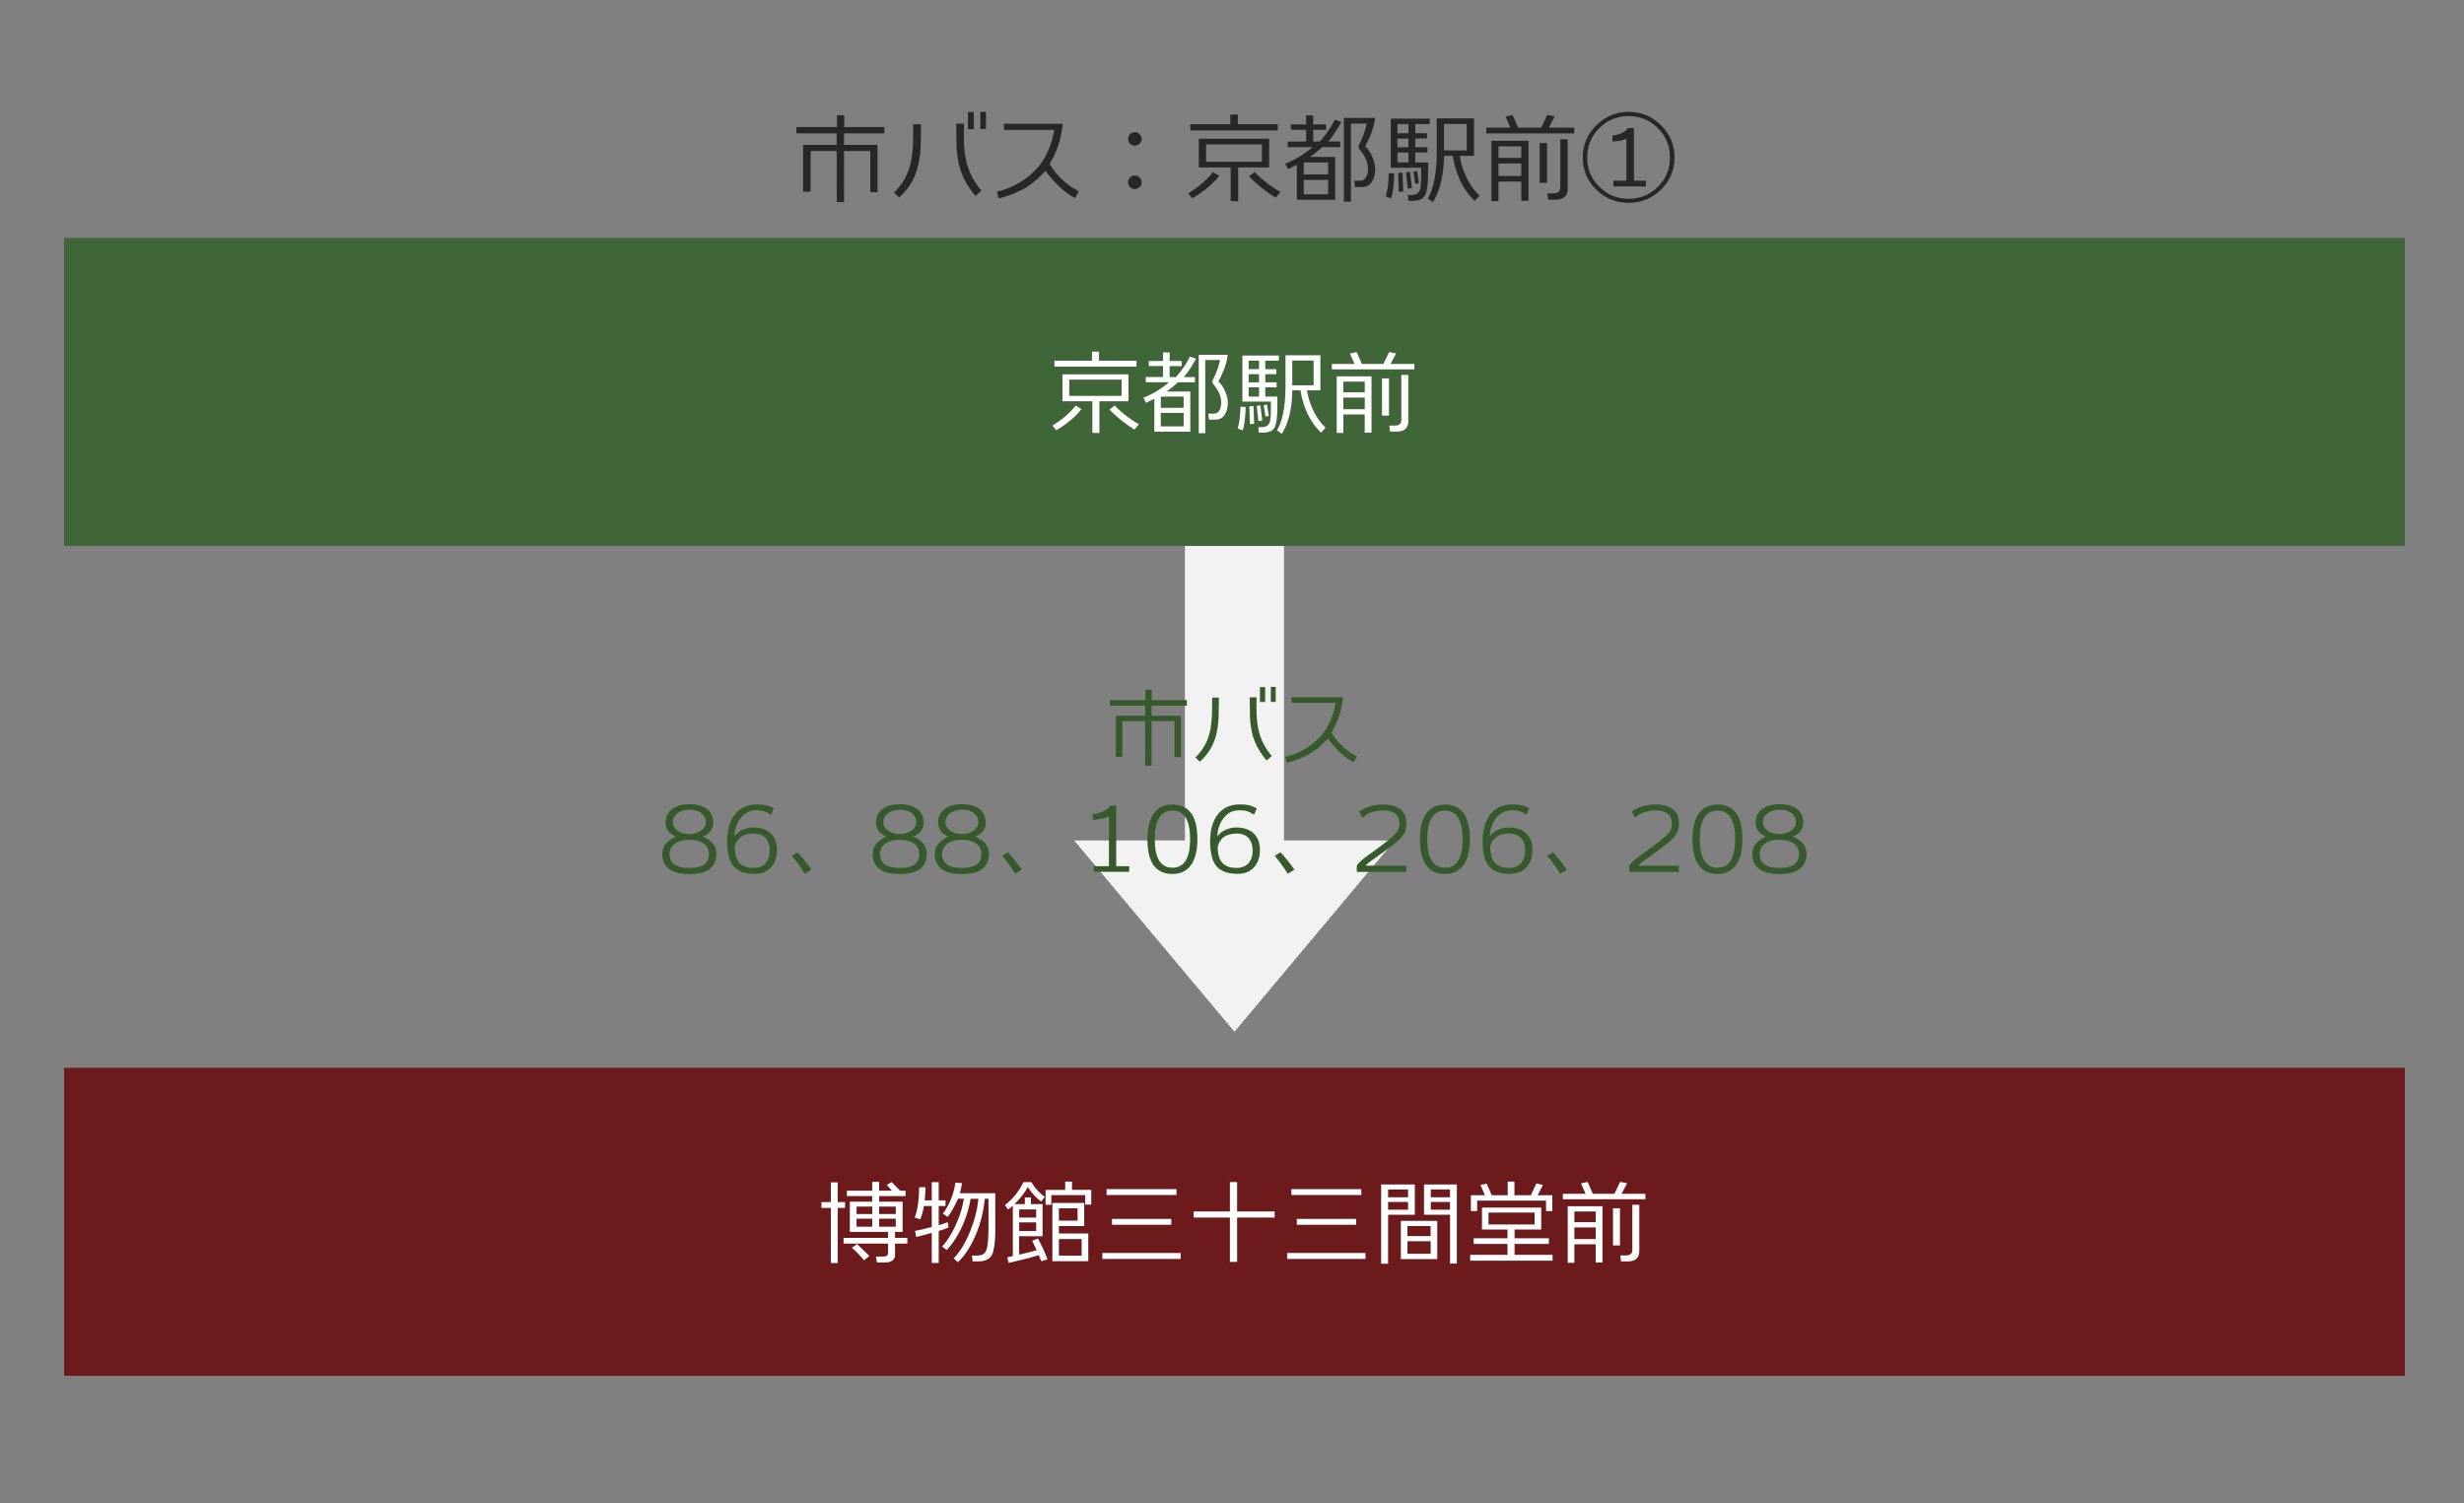 <?xml version="1.0" encoding="utf-8"?>
<!-- Generator: Adobe Illustrator 23.1.0, SVG Export Plug-In . SVG Version: 6.00 Build 0)  -->
<svg version="1.1" id="レイヤー_1" xmlns="http://www.w3.org/2000/svg" xmlns:xlink="http://www.w3.org/1999/xlink" x="0px"
	 y="0px" viewBox="0 0 400 244" style="enable-background:new 0 0 400 244;" xml:space="preserve">
<rect x="0" y="0" width="400" height="244" fill="#808080" stroke="none"/>
<style type="text/css">
	.st0{fill:#6C1A1C;}
	.st1{fill:#FFFFFF;}
	.st2{fill:#EFEFEF;}
	.st3{fill:#F2F2F2;}
	.st4{fill:#375A2D;}
	.st5{fill:#406538;}
	.st6{fill:#262727;}
</style>
<rect x="10.4" y="173.35" class="st0" width="380" height="50"/>
<g>
	<path class="st1" d="M134.88,205.05v-8.95h-1.53v-0.95h1.53v-3.2h1.11v3.2h1.19v0.95h-1.19v8.95H134.88z M143.77,204.95h-1.42
		l-0.14-0.96h1.23c0.49,0,0.73-0.21,0.73-0.63v-1.47h-7.23v-0.93h7.23v-0.97h-6.21v-4.91h3.63v-0.9h-4.11v-0.88h4.11v-1.44h1.13
		v1.44h2.07c-0.23-0.25-0.51-0.56-0.84-0.93l0.79-0.48c0.32,0.31,0.78,0.78,1.38,1.41h0.89v0.88h-4.29v0.9h3.81v4.91h-1.23v0.97h2
		v0.93h-2v1.83c0,0.41-0.16,0.73-0.48,0.95C144.54,204.85,144.19,204.95,143.77,204.95z M140.25,204.6
		c-0.57-0.74-1.23-1.42-1.97-2.03l0.84-0.6c0.51,0.46,1.19,1.1,2.02,1.93L140.25,204.6z M139.05,197.09h2.55v-1.21h-2.55V197.09z
		 M141.6,197.85h-2.55v1.3h2.55V197.85z M142.72,197.09h2.7v-1.21h-2.7V197.09z M145.42,197.85h-2.7v1.3h2.7V197.85z"/>
	<path class="st1" d="M148.74,200.81l-0.19-0.99c0.69-0.12,1.59-0.33,2.71-0.62v-3.41h-1.27c-0.14,0.85-0.34,1.57-0.6,2.16
		l-0.9-0.29c0.47-1.21,0.71-2.85,0.72-4.92h1.03c-0.01,0.74-0.05,1.45-0.13,2.13h1.15v-2.96h1.13v2.96h1.1v0.92h-1.1v3.11
		c0.56-0.16,1.04-0.33,1.46-0.5l0.12,0.87c-0.35,0.17-0.88,0.36-1.58,0.57v5.19h-1.13v-4.89
		C150.38,200.4,149.54,200.62,148.74,200.81z M155.52,194.61c-0.57,1.28-1.13,2.26-1.68,2.94l-0.77-0.51
		c0.62-0.86,1.1-1.78,1.46-2.76c0.27-0.76,0.46-1.52,0.56-2.28l1.08,0.06c-0.07,0.53-0.19,1.08-0.35,1.65h5.75v6.18
		c0.01,1.18-0.1,2.27-0.33,3.27c-0.25,1.08-1.07,1.62-2.46,1.62h-0.88l-0.12-0.95h0.81c0.51,0,0.89-0.1,1.13-0.29
		c0.25-0.2,0.42-0.53,0.52-1.01c0.15-0.7,0.23-1.88,0.23-3.53v-4.39h-0.6c-0.22,2.08-0.68,3.96-1.38,5.64
		c-0.85,2.06-1.85,3.61-2.99,4.65l-0.69-0.6c1.02-1.05,1.91-2.51,2.67-4.38c0.73-1.8,1.18-3.57,1.35-5.31h-1.27
		c-0.19,1.25-0.55,2.51-1.06,3.78c-0.76,1.84-1.7,3.35-2.81,4.54l-0.75-0.56c0.93-1.02,1.75-2.39,2.48-4.11
		c0.5-1.2,0.85-2.42,1.06-3.66H155.52z"/>
	<path class="st1" d="M170.05,204.44l-1.02,0.31c-0.11-0.29-0.25-0.62-0.4-0.99c-0.98,0.32-2.61,0.74-4.89,1.27l-0.22-0.92
		c0.25-0.05,0.55-0.11,0.9-0.2v-8.17c-0.26,0.23-0.52,0.44-0.77,0.62l-0.51-0.72c1.27-0.98,2.27-2.23,3.01-3.74h1.27
		c0.58,0.98,1.31,1.78,2.19,2.4l-0.59,0.76c-0.75-0.53-1.48-1.31-2.17-2.34c-0.55,0.98-1.27,1.9-2.17,2.76h1.69v-1.09h0.99v1.09
		h1.89v5.21h-3.81v2.99c1.27-0.29,2.22-0.53,2.85-0.71c-0.27-0.6-0.52-1.12-0.73-1.54l0.94-0.38
		C169.16,202.3,169.67,203.43,170.05,204.44z M168.21,197.66v-1.32h-2.76v1.32H168.21z M168.21,199.85v-1.41h-2.76v1.41H168.21z
		 M177.15,195.56h-0.98v-1.54h-5.5v1.57h-0.93v-2.42h3.18v-1.35l1.11,0.01v1.33h3.12V195.56z M176.67,204.75h-5.83v-9.46h5.17v3.75
		h-4.11v1.21h4.77V204.75z M174.93,198.17v-2.01h-3.03v2.01H174.93z M175.59,203.85v-2.7h-3.69v2.7H175.59z"/>
	<path class="st1" d="M178.95,204.38v-0.97h12.72v0.97H178.95z M179.64,194v-0.95h11.35V194H179.64z M180.52,198.83v-0.95h9.63v0.95
		H180.52z"/>
	<path class="st1" d="M199.66,204.86v-7.2h-5.88v-0.99h5.88v-4.77h1.17v4.77h6.09v0.99h-6.09v7.2H199.66z"/>
	<path class="st1" d="M208.95,204.38v-0.97h12.72v0.97H208.95z M209.64,194v-0.95h11.35V194H209.64z M210.52,198.83v-0.95h9.63v0.95
		H210.52z"/>
	<path class="st1" d="M229.69,197.21h-4.35v7.94h-1.13v-12.86h5.47V197.21z M228.58,194.37v-1.27h-3.24v1.27H228.58z M228.58,196.38
		v-1.26h-3.24v1.26H228.58z M233.32,204.41l-5.91-0.01v-6.2h5.91V204.41z M232.24,200.67v-1.63h-3.76v1.63H232.24z M232.26,201.5
		h-3.77l-0.01,2.04h3.76L232.26,201.5z M236.49,205.13h-1.09v-7.92h-4.23v-4.92h5.33V205.13z M235.39,194.37v-1.27h-3.12v1.27
		H235.39z M235.39,196.38v-1.26h-3.12v1.26H235.39z"/>
	<path class="st1" d="M238.66,204.66v-0.95h6.06v-1.77h-5.49v-0.92h5.49v-1.42h-4.14v-3.56h9.62v3.56h-4.33v1.42h5.57v0.92h-5.57
		v1.77h6.17v0.95H238.66z M241.06,194.04l-0.72-1.68l1-0.21l0.83,1.89h2.59v-2.22h1.09v2.22h2.66l0.9-1.92l1.07,0.25l-0.87,1.67H252
		v2.57h-1.02v-1.7H239.8v1.7h-1.02v-2.57H241.06z M249.12,196.85h-7.48v1.93h7.48V196.85z"/>
	<path class="st1" d="M257.4,193.8c-0.18-0.44-0.43-1-0.75-1.68l1.08-0.25c0.2,0.46,0.48,1.11,0.85,1.93h3.5
		c0.47-0.95,0.78-1.59,0.92-1.93l1.14,0.22c-0.19,0.37-0.49,0.94-0.9,1.71h3.87v0.89h-13.4v-0.89H257.4z M259.05,202.01h-3.47v2.99
		h-1.08v-9.18h5.65v9.12l-1.11,0.03V202.01z M259.05,198.41v-1.74h-3.47v1.74H259.05z M255.58,201.15h3.47v-1.89h-3.47V201.15z
		 M261.85,202.19v-6.04h1.13v6.04H261.85z M264.24,204.78h-1.09l-0.11-0.97h0.89c0.71,0,1.06-0.3,1.06-0.9v-7.33h1.13v7.53
		C266.11,204.22,265.49,204.78,264.24,204.78z"/>
</g>
<polygon class="st2" points="208.4,136.46 208.4,86.54 192.4,86.54 192.4,136.46 174.42,136.46 200.4,167.46 226.38,136.46 "/>
<polygon class="st3" points="208.4,136.46 208.4,86.54 192.4,86.54 192.4,136.46 174.42,136.46 200.4,167.46 226.38,136.46 "/>
<g>
	<path class="st4" d="M185.91,124.32l-0.01-7.25h-3.7v5.78h-1.06v-6.65h4.76v-1.64h-5.71v-0.9h5.75v-1.68h1.04v1.68h5.7v0.9h-5.73
		v1.64h4.76v6.73l-1.04-0.04v-5.82h-3.72v7.25H185.91z"/>
	<path class="st4" d="M197.82,116.58c-0.06,1.12-0.22,2.16-0.5,3.12c-0.46,1.54-1.31,2.86-2.55,3.96l-0.71-0.7
		c1.14-1.08,1.91-2.41,2.31-3.98c0.19-0.73,0.31-1.71,0.38-2.94c0.01-0.26,0.02-1.19,0.04-2.79h1.09
		C197.88,114.04,197.86,115.14,197.82,116.58z M205.61,123.46c-1.09-1.31-1.83-2.64-2.23-4c-0.24-0.84-0.4-1.83-0.46-2.97
		c-0.01-0.71-0.02-1.81-0.04-3.29h1.11c-0.03,1.19-0.03,2.1,0,2.73c0.06,1.21,0.2,2.23,0.43,3.04c0.37,1.33,1.05,2.59,2.04,3.77
		L205.61,123.46z M204.54,113.96v-2.42h0.84v2.42H204.54z M207.1,113.95h-0.8v-2.44h0.8V113.95z"/>
	<path class="st4" d="M219.77,123.76c-1.39-0.68-2.79-1.97-4.21-3.86c-0.94,1.02-1.82,1.78-2.63,2.28
		c-1.11,0.69-2.45,1.24-4.02,1.64l-0.25-0.95c2.2-0.54,4.06-1.6,5.56-3.16c0.65-0.68,1.21-1.53,1.68-2.56
		c0.47-1.02,0.77-2.04,0.9-3.06h-7.14v-0.88h8.37c-0.16,1.22-0.36,2.21-0.62,2.97c-0.34,1.01-0.76,1.91-1.26,2.72
		c0.69,1.2,1.67,2.27,2.94,3.19c0.21,0.14,0.6,0.38,1.19,0.71L219.77,123.76z"/>
	<path class="st4" d="M111.93,141.9c-2.96,0-4.43-1.11-4.42-3.32c0.01-1.18,0.75-2.1,2.21-2.77c-1.11-0.44-1.67-1.21-1.67-2.32
		c0-0.9,0.35-1.61,1.04-2.14s1.64-0.79,2.84-0.79c1.22,0,2.17,0.27,2.86,0.8c0.64,0.51,0.98,1.22,0.99,2.13
		c0.02,1.1-0.55,1.88-1.71,2.32c1.48,0.6,2.23,1.52,2.23,2.77C116.29,140.8,114.84,141.9,111.93,141.9z M111.9,136.33
		c-0.91,0-1.66,0.18-2.23,0.55c-0.63,0.41-0.96,0.99-0.97,1.75c-0.01,1.52,1.06,2.28,3.22,2.28c2.12,0,3.17-0.76,3.16-2.28
		c-0.01-0.79-0.35-1.39-1.01-1.79C113.52,136.5,112.79,136.33,111.9,136.33z M111.93,131.45c-0.77,0-1.42,0.19-1.93,0.57
		c-0.51,0.38-0.77,0.87-0.77,1.46c0,0.56,0.26,1.02,0.78,1.38c0.52,0.36,1.15,0.54,1.89,0.54c0.73,0,1.36-0.18,1.89-0.54
		s0.8-0.82,0.8-1.38c0-0.59-0.24-1.07-0.71-1.46S112.75,131.45,111.93,131.45z"/>
	<path class="st4" d="M122.39,141.86c-1.69-0.02-2.87-0.53-3.53-1.53c-0.54-0.81-0.81-2.08-0.81-3.79c0-1.71,0.37-3.09,1.11-4.14
		c0.85-1.2,2.09-1.81,3.71-1.81c0.72,0,1.31,0.07,1.78,0.21c0.19,0.06,0.51,0.2,0.97,0.42l-0.42,0.98l-0.18,0.01
		c-0.54-0.48-1.33-0.7-2.38-0.67c-1.03,0.03-1.86,0.5-2.51,1.41c-0.58,0.8-0.88,1.75-0.91,2.83c0.31-0.46,0.77-0.82,1.4-1.09
		c0.57-0.24,1.12-0.36,1.65-0.36c1.26,0.02,2.22,0.35,2.88,1s0.99,1.53,0.98,2.65c-0.01,1.19-0.33,2.12-0.95,2.81
		C124.51,141.53,123.58,141.88,122.39,141.86z M122.26,135.32c-1.65,0.04-2.65,0.75-2.98,2.13c-0.01,0.61,0.06,1.16,0.22,1.67
		c0.38,1.21,1.35,1.81,2.9,1.78c0.89-0.02,1.55-0.33,2-0.92c0.38-0.52,0.57-1.18,0.56-1.97c-0.02-0.81-0.23-1.45-0.64-1.92
		C123.86,135.55,123.17,135.3,122.26,135.32z"/>
	<path class="st4" d="M131.73,141.18l-1.09,0.66c-0.43-0.75-1.13-1.72-2.1-2.91l0.94-0.57C130.33,139.3,131.08,140.24,131.73,141.18
		z"/>
	<path class="st4" d="M146.09,141.9c-2.96,0-4.43-1.11-4.42-3.32c0.01-1.18,0.75-2.1,2.21-2.77c-1.11-0.44-1.67-1.21-1.67-2.32
		c0-0.9,0.35-1.61,1.04-2.14s1.64-0.79,2.84-0.79c1.22,0,2.17,0.27,2.86,0.8c0.64,0.51,0.98,1.22,0.99,2.13
		c0.02,1.1-0.55,1.88-1.71,2.32c1.48,0.6,2.23,1.52,2.23,2.77C150.45,140.8,148.99,141.9,146.09,141.9z M146.06,136.33
		c-0.91,0-1.66,0.18-2.23,0.55c-0.63,0.41-0.96,0.99-0.97,1.75c-0.01,1.52,1.06,2.28,3.22,2.28c2.12,0,3.17-0.76,3.16-2.28
		c-0.01-0.79-0.35-1.39-1.01-1.79C147.68,136.5,146.95,136.33,146.06,136.33z M146.09,131.45c-0.77,0-1.42,0.19-1.93,0.57
		c-0.51,0.38-0.77,0.87-0.77,1.46c0,0.56,0.26,1.02,0.78,1.38c0.52,0.36,1.15,0.54,1.89,0.54c0.73,0,1.36-0.18,1.89-0.54
		s0.8-0.82,0.8-1.38c0-0.59-0.24-1.07-0.71-1.46S146.91,131.45,146.09,131.45z"/>
	<path class="st4" d="M156.17,141.9c-2.96,0-4.43-1.11-4.42-3.32c0.01-1.18,0.75-2.1,2.21-2.77c-1.11-0.44-1.67-1.21-1.67-2.32
		c0-0.9,0.35-1.61,1.04-2.14s1.64-0.79,2.84-0.79c1.22,0,2.17,0.27,2.86,0.8c0.64,0.51,0.98,1.22,0.99,2.13
		c0.02,1.1-0.55,1.88-1.71,2.32c1.48,0.6,2.23,1.52,2.23,2.77C160.53,140.8,159.07,141.9,156.17,141.9z M156.14,136.33
		c-0.91,0-1.66,0.18-2.23,0.55c-0.63,0.41-0.96,0.99-0.97,1.75c-0.01,1.52,1.06,2.28,3.22,2.28c2.12,0,3.17-0.76,3.16-2.28
		c-0.01-0.79-0.35-1.39-1.01-1.79C157.76,136.5,157.03,136.33,156.14,136.33z M156.17,131.45c-0.77,0-1.42,0.19-1.93,0.57
		c-0.51,0.38-0.77,0.87-0.77,1.46c0,0.56,0.26,1.02,0.78,1.38c0.52,0.36,1.15,0.54,1.89,0.54c0.73,0,1.36-0.18,1.89-0.54
		s0.8-0.82,0.8-1.38c0-0.59-0.24-1.07-0.71-1.46S156.99,131.45,156.17,131.45z"/>
	<path class="st4" d="M165.89,141.18l-1.09,0.66c-0.43-0.75-1.13-1.72-2.1-2.91l0.94-0.57C164.49,139.3,165.24,140.24,165.89,141.18
		z"/>
	<path class="st4" d="M177.56,141.54v-0.92h2.46v-8.05c-0.33,0.14-0.78,0.27-1.36,0.38c-0.52,0.09-0.95,0.14-1.27,0.14v-0.91
		c0.51-0.05,1.04-0.18,1.57-0.39c0.66-0.27,1.09-0.6,1.27-0.98h0.97v9.81h2.11v0.92H177.56z"/>
	<path class="st4" d="M190.33,141.88c-2.71,0-4.06-1.88-4.06-5.63c0-1.57,0.26-2.83,0.78-3.78c0.68-1.24,1.77-1.86,3.28-1.86
		c2.7,0,4.05,1.88,4.05,5.64c0,1.59-0.27,2.86-0.8,3.81C192.9,141.27,191.81,141.88,190.33,141.88z M190.33,131.59
		c-1.91,0-2.87,1.55-2.87,4.66c0,3.08,0.96,4.62,2.87,4.62c1.91,0,2.87-1.54,2.87-4.62C193.2,133.14,192.24,131.59,190.33,131.59z"
		/>
	<path class="st4" d="M200.79,141.86c-1.69-0.02-2.87-0.53-3.53-1.53c-0.54-0.81-0.81-2.08-0.81-3.79c0-1.71,0.37-3.09,1.11-4.14
		c0.85-1.2,2.09-1.81,3.71-1.81c0.72,0,1.31,0.07,1.78,0.21c0.19,0.06,0.51,0.2,0.97,0.42l-0.42,0.98l-0.18,0.01
		c-0.54-0.48-1.33-0.7-2.38-0.67c-1.03,0.03-1.86,0.5-2.51,1.41c-0.58,0.8-0.88,1.75-0.91,2.83c0.31-0.46,0.77-0.82,1.4-1.09
		c0.57-0.24,1.12-0.36,1.65-0.36c1.26,0.02,2.22,0.35,2.88,1c0.66,0.65,0.99,1.53,0.98,2.65c-0.01,1.19-0.33,2.12-0.95,2.81
		C202.91,141.53,201.98,141.88,200.79,141.86z M200.66,135.32c-1.65,0.04-2.65,0.75-2.98,2.13c-0.01,0.61,0.06,1.16,0.22,1.67
		c0.38,1.21,1.35,1.81,2.9,1.78c0.89-0.02,1.55-0.33,2-0.92c0.38-0.52,0.57-1.18,0.56-1.97c-0.02-0.81-0.23-1.45-0.64-1.92
		C202.25,135.55,201.57,135.3,200.66,135.32z"/>
	<path class="st4" d="M210.13,141.18l-1.09,0.66c-0.43-0.75-1.13-1.72-2.1-2.91l0.94-0.57C208.73,139.3,209.48,140.24,210.13,141.18
		z"/>
	<path class="st4" d="M228.14,134.82c-0.16,0.64-0.77,1.38-1.83,2.21c-0.39,0.31-1.28,0.96-2.66,1.96
		c-0.36,0.26-0.73,0.52-1.09,0.77c-0.4,0.3-0.7,0.56-0.9,0.77h6.64v1.02h-8.04v-1.06c0.3-0.4,0.74-0.83,1.32-1.27
		c0.11-0.08,0.64-0.47,1.6-1.16c1.78-1.28,2.97-2.25,3.56-2.93c0.29-0.33,0.43-0.79,0.43-1.39c0-1.46-0.88-2.18-2.65-2.18
		c-0.65,0-1.28,0.1-1.87,0.3c-0.59,0.2-1.04,0.47-1.35,0.81h-0.17l-0.49-0.92c1.05-0.75,2.36-1.13,3.92-1.15c1,0,1.84,0.2,2.52,0.6
		c0.73,0.44,1.13,1.13,1.22,2.09C228.34,133.74,228.29,134.25,228.14,134.82z"/>
	<path class="st4" d="M234.57,141.88c-2.71,0-4.06-1.88-4.06-5.63c0-1.57,0.26-2.83,0.78-3.78c0.68-1.24,1.77-1.86,3.28-1.86
		c2.7,0,4.05,1.88,4.05,5.64c0,1.59-0.27,2.86-0.8,3.81C237.14,141.27,236.05,141.88,234.57,141.88z M234.57,131.59
		c-1.91,0-2.87,1.55-2.87,4.66c0,3.08,0.96,4.62,2.87,4.62s2.87-1.54,2.87-4.62C237.44,133.14,236.48,131.59,234.57,131.59z"/>
	<path class="st4" d="M245.03,141.86c-1.69-0.02-2.87-0.53-3.53-1.53c-0.54-0.81-0.81-2.08-0.81-3.79c0-1.71,0.37-3.09,1.11-4.14
		c0.85-1.2,2.09-1.81,3.71-1.81c0.72,0,1.31,0.07,1.78,0.21c0.19,0.06,0.51,0.2,0.97,0.42l-0.42,0.98l-0.18,0.01
		c-0.54-0.48-1.33-0.7-2.38-0.67c-1.03,0.03-1.86,0.5-2.51,1.41c-0.58,0.8-0.88,1.75-0.91,2.83c0.31-0.46,0.77-0.82,1.4-1.09
		c0.57-0.24,1.12-0.36,1.65-0.36c1.26,0.02,2.22,0.35,2.88,1c0.66,0.65,0.99,1.53,0.98,2.65c-0.01,1.19-0.33,2.12-0.95,2.81
		C247.15,141.53,246.22,141.88,245.03,141.86z M244.9,135.32c-1.65,0.04-2.65,0.75-2.98,2.13c-0.01,0.61,0.07,1.16,0.22,1.67
		c0.38,1.21,1.35,1.81,2.9,1.78c0.89-0.02,1.55-0.33,2-0.92c0.38-0.52,0.57-1.18,0.56-1.97c-0.02-0.81-0.23-1.45-0.64-1.92
		C246.49,135.55,245.81,135.3,244.9,135.32z"/>
	<path class="st4" d="M254.37,141.18l-1.09,0.66c-0.43-0.75-1.13-1.72-2.1-2.91l0.94-0.57C252.97,139.3,253.72,140.24,254.37,141.18
		z"/>
	<path class="st4" d="M272.38,134.82c-0.16,0.64-0.77,1.38-1.83,2.21c-0.39,0.31-1.28,0.96-2.66,1.96
		c-0.36,0.26-0.73,0.52-1.09,0.77c-0.4,0.3-0.7,0.56-0.9,0.77h6.64v1.02h-8.04v-1.06c0.3-0.4,0.74-0.83,1.32-1.27
		c0.11-0.08,0.64-0.47,1.6-1.16c1.78-1.28,2.97-2.25,3.56-2.93c0.29-0.33,0.43-0.79,0.43-1.39c0-1.46-0.88-2.18-2.65-2.18
		c-0.65,0-1.28,0.1-1.87,0.3c-0.59,0.2-1.04,0.47-1.35,0.81h-0.17l-0.49-0.92c1.05-0.75,2.36-1.13,3.92-1.15c1,0,1.84,0.2,2.52,0.6
		c0.73,0.44,1.13,1.13,1.22,2.09C272.58,133.74,272.53,134.25,272.38,134.82z"/>
	<path class="st4" d="M278.81,141.88c-2.71,0-4.06-1.88-4.06-5.63c0-1.57,0.26-2.83,0.78-3.78c0.68-1.24,1.77-1.86,3.28-1.86
		c2.7,0,4.05,1.88,4.05,5.64c0,1.59-0.27,2.86-0.8,3.81C281.38,141.27,280.29,141.88,278.81,141.88z M278.81,131.59
		c-1.91,0-2.87,1.55-2.87,4.66c0,3.08,0.96,4.62,2.87,4.62s2.87-1.54,2.87-4.62C281.68,133.14,280.72,131.59,278.81,131.59z"/>
	<path class="st4" d="M288.89,141.9c-2.96,0-4.43-1.11-4.42-3.32c0.01-1.18,0.75-2.1,2.21-2.77c-1.11-0.44-1.67-1.21-1.67-2.32
		c0-0.9,0.35-1.61,1.04-2.14s1.64-0.79,2.84-0.79c1.22,0,2.17,0.27,2.86,0.8c0.64,0.51,0.97,1.22,0.99,2.13
		c0.02,1.1-0.55,1.88-1.71,2.32c1.48,0.6,2.23,1.52,2.23,2.77C293.25,140.8,291.79,141.9,288.89,141.9z M288.86,136.33
		c-0.92,0-1.66,0.18-2.23,0.55c-0.63,0.41-0.96,0.99-0.97,1.75c-0.01,1.52,1.06,2.28,3.22,2.28c2.12,0,3.17-0.76,3.16-2.28
		c-0.01-0.79-0.34-1.39-1.01-1.79C290.48,136.5,289.75,136.33,288.86,136.33z M288.89,131.45c-0.77,0-1.42,0.19-1.93,0.57
		c-0.51,0.38-0.77,0.87-0.77,1.46c0,0.56,0.26,1.02,0.78,1.38s1.15,0.54,1.89,0.54c0.73,0,1.36-0.18,1.89-0.54s0.8-0.82,0.8-1.38
		c0-0.59-0.24-1.07-0.71-1.46S289.71,131.45,288.89,131.45z"/>
</g>
<rect x="10.4" y="38.63" class="st5" width="380" height="50"/>
<g>
	<path class="st1" d="M173.66,68.33c-0.79,0.63-1.52,1.14-2.2,1.51l-0.6-0.75c1.62-1.01,2.88-2.1,3.77-3.26l0.93,0.59
		C175.08,67.06,174.44,67.69,173.66,68.33z M171.18,59.52v-0.96h6.09v-1.47h1.14v1.47h6.08v0.96H171.18z M178.47,65.14v5.16
		l-1.14-0.03v-5.13h-4.85v-4.37h10.71v4.37H178.47z M182.08,61.63h-8.5v2.64h8.5V61.63z M184.2,69.73c-0.51-0.26-1.2-0.74-2.07-1.42
		c-0.9-0.72-1.57-1.33-2.01-1.83l0.85-0.65c0.53,0.58,1.22,1.2,2.08,1.85c0.69,0.52,1.3,0.91,1.84,1.17L184.2,69.73z"/>
	<path class="st1" d="M187.39,70.08v-5.34c-0.38,0.2-0.83,0.42-1.35,0.66l-0.42-0.83c1.53-0.61,2.92-1.45,4.15-2.52H186v-0.84h2.8
		v-1.79h-2.31V58.6h2.31v-1.38h1.08v1.38h1.95v0.83h-1.95v1.79h1.02c0.99-1.13,1.75-2.24,2.27-3.33l1,0.34
		c-0.7,1.27-1.36,2.26-2,2.99h1.82v0.84h-2.76c-0.57,0.54-1.19,1.04-1.84,1.5h3.84v6.52H187.39z M192.15,66.21v-1.83h-3.71v1.83
		H192.15z M188.44,69.22h3.71v-2.19h-3.71V69.22z M199.3,57.6c-0.14,1.31-0.65,2.75-1.51,4.32c0.4,0.36,0.75,0.86,1.05,1.51
		c0.33,0.7,0.49,1.37,0.48,2.01c-0.01,0.76-0.18,1.39-0.5,1.88c-0.33,0.5-0.77,0.76-1.34,0.79c-0.19,0.01-0.6,0.02-1.22,0.02
		l-0.1-0.98h0.89c0.4,0,0.71-0.18,0.92-0.55c0.19-0.34,0.28-0.78,0.28-1.3c0-0.93-0.44-1.93-1.32-2.99
		c-0.08-0.16-0.12-0.28-0.12-0.36c0-0.07,0.02-0.14,0.06-0.22c0.61-1.19,1-2.29,1.19-3.29h-2.4v11.89h-1.06V57.6H199.3z"/>
	<path class="st1" d="M201.73,69.87l-0.81-0.33c0.28-0.9,0.43-2.06,0.45-3.49h0.83c0.02,0.46-0.01,1.06-0.09,1.81
		C202.02,68.75,201.89,69.42,201.73,69.87z M205.41,64.38h1.96c0,1.32,0,2.11-0.01,2.37c-0.05,1.2-0.19,2.06-0.41,2.58
		c-0.23,0.52-0.76,0.82-1.6,0.89c-0.2,0.02-0.53,0.02-0.98,0.01l-0.1-0.88c0.33,0,0.58-0.01,0.74-0.02
		c0.69-0.04,1.09-0.42,1.21-1.14c0.08-0.51,0.11-1.51,0.1-3h-4.63v-7.47h5.92v0.83h-2.21v1.39h1.79v0.81h-1.79v1.32h1.85v0.81h-1.85
		V64.38z M202.71,58.54v1.39h1.68v-1.39H202.71z M202.71,60.75v1.32h1.68v-1.32H202.71z M202.71,62.88v1.5h1.68v-1.5H202.71z
		 M203.49,65.92l0.11,2.88l-0.68,0.06l-0.1-2.89L203.49,65.92z M204.61,65.8l0.3,2.47l-0.63,0.09l-0.27-2.47L204.61,65.8z
		 M205.68,65.67l0.3,1.84l-0.55,0.12l-0.29-1.86L205.68,65.67z M214.47,70.24c-0.92-0.86-1.68-1.94-2.28-3.24
		c-0.53-1.15-0.88-2.36-1.07-3.63h-1.33c-0.02,1.46-0.17,2.78-0.45,3.96c-0.31,1.27-0.73,2.3-1.26,3.09l-0.78-0.56
		c0.45-0.68,0.8-1.68,1.05-3.01c0.22-1.21,0.33-2.53,0.33-3.96v-5.22h5.67v5.7h-2.17c0.13,0.92,0.4,1.86,0.81,2.81
		c0.57,1.33,1.3,2.41,2.19,3.24L214.47,70.24z M213.25,58.53h-3.47v4.02h3.47V58.53z"/>
	<path class="st1" d="M219.9,59.08c-0.18-0.44-0.43-1-0.75-1.68l1.08-0.25c0.2,0.46,0.48,1.11,0.85,1.93h3.5
		c0.47-0.95,0.78-1.59,0.92-1.93l1.14,0.22c-0.19,0.37-0.49,0.94-0.9,1.71h3.87v0.89h-13.4v-0.89H219.9z M221.55,67.29h-3.47v2.99
		H217v-9.18h5.65v9.12l-1.11,0.03V67.29z M221.55,63.69v-1.74h-3.47v1.74H221.55z M218.08,66.43h3.47v-1.89h-3.47V66.43z
		 M224.35,67.47v-6.04h1.13v6.04H224.35z M226.74,70.06h-1.09l-0.11-0.97h0.89c0.71,0,1.06-0.3,1.06-0.9v-7.33h1.13v7.53
		C228.61,69.5,227.99,70.06,226.74,70.06z"/>
</g>
<g>
	<path class="st6" d="M135.84,32.8l-0.02-8.29h-4.22v6.61h-1.22v-7.6h5.44v-1.87h-6.53v-1.02h6.58v-1.92h1.18v1.92h6.51v1.02h-6.54
		v1.87h5.44v7.7l-1.18-0.05v-6.66h-4.26v8.29H135.84z"/>
	<path class="st6" d="M149.45,23.95c-0.06,1.28-0.26,2.47-0.58,3.57c-0.52,1.76-1.49,3.27-2.91,4.53l-0.82-0.8
		c1.3-1.24,2.18-2.75,2.64-4.54c0.21-0.83,0.36-1.95,0.43-3.36c0.01-0.3,0.03-1.36,0.05-3.18h1.25
		C149.52,21.05,149.5,22.31,149.45,23.95z M158.35,31.81c-1.25-1.49-2.1-3.02-2.54-4.58c-0.28-0.96-0.45-2.09-0.53-3.39
		c-0.01-0.81-0.03-2.06-0.05-3.76h1.26c-0.03,1.35-0.03,2.39,0,3.12c0.06,1.39,0.23,2.54,0.5,3.47c0.43,1.53,1.21,2.96,2.34,4.3
		L158.35,31.81z M157.13,20.96v-2.77h0.96v2.77H157.13z M160.06,20.94h-0.91v-2.78h0.91V20.94z"/>
	<path class="st6" d="M174.54,32.16c-1.59-0.78-3.19-2.25-4.82-4.42c-1.08,1.16-2.08,2.03-3.01,2.61c-1.27,0.79-2.8,1.41-4.59,1.87
		l-0.29-1.09c2.52-0.62,4.63-1.82,6.35-3.62c0.75-0.78,1.39-1.75,1.92-2.92s0.87-2.33,1.02-3.5h-8.16V20.1h9.57
		c-0.18,1.4-0.42,2.53-0.7,3.39c-0.38,1.15-0.86,2.19-1.44,3.1c0.79,1.38,1.91,2.59,3.36,3.65c0.23,0.16,0.69,0.43,1.36,0.82
		L174.54,32.16z"/>
	<path class="st6" d="M185.34,22.56c0,0.3-0.11,0.55-0.34,0.77c-0.22,0.21-0.49,0.32-0.78,0.32c-0.3,0-0.56-0.11-0.77-0.32
		c-0.21-0.21-0.32-0.47-0.32-0.77c0-0.3,0.11-0.56,0.32-0.78c0.21-0.22,0.47-0.33,0.77-0.33c0.3,0,0.56,0.11,0.78,0.33
		S185.34,22.26,185.34,22.56z M185.34,29.6c0,0.3-0.11,0.55-0.34,0.77c-0.22,0.21-0.49,0.32-0.78,0.32c-0.3,0-0.56-0.11-0.77-0.32
		c-0.21-0.21-0.32-0.47-0.32-0.77c0-0.3,0.11-0.56,0.32-0.78c0.21-0.22,0.47-0.33,0.77-0.33c0.3,0,0.56,0.11,0.78,0.33
		S185.34,29.3,185.34,29.6z"/>
	<path class="st6" d="M195.88,30.58c-0.84,0.68-1.62,1.21-2.34,1.61l-0.64-0.8c1.73-1.08,3.07-2.23,4.02-3.47l0.99,0.62
		C197.39,29.23,196.71,29.91,195.88,30.58z M193.23,21.18v-1.02h6.5v-1.57h1.22v1.57h6.48v1.02H193.23z M201,27.18v5.5l-1.22-0.03
		v-5.47h-5.17v-4.66h11.42v4.66H201z M204.86,23.44h-9.07v2.82h9.07V23.44z M207.12,32.08c-0.54-0.28-1.28-0.78-2.21-1.52
		c-0.96-0.77-1.67-1.42-2.14-1.95l0.91-0.69c0.57,0.62,1.31,1.27,2.22,1.97c0.74,0.55,1.39,0.97,1.97,1.25L207.12,32.08z"/>
	<path class="st6" d="M210.53,32.45v-5.7c-0.41,0.21-0.89,0.45-1.44,0.7l-0.45-0.88c1.63-0.65,3.11-1.55,4.43-2.69h-4.03v-0.9h2.99
		v-1.9h-2.46v-0.88h2.46v-1.47h1.15v1.47h2.08v0.88h-2.08v1.9h1.09c1.06-1.21,1.86-2.39,2.42-3.55l1.07,0.37
		c-0.75,1.35-1.46,2.42-2.13,3.18h1.94v0.9h-2.94c-0.61,0.58-1.26,1.11-1.97,1.6h4.1v6.96H210.53z M215.6,28.32v-1.95h-3.95v1.95
		H215.6z M211.65,31.54h3.95V29.2h-3.95V31.54z M223.23,19.14c-0.15,1.4-0.69,2.93-1.62,4.61c0.43,0.38,0.8,0.92,1.12,1.62
		c0.35,0.75,0.52,1.46,0.51,2.14c-0.01,0.81-0.19,1.48-0.54,2.01s-0.82,0.81-1.43,0.84c-0.2,0.01-0.63,0.02-1.3,0.02l-0.11-1.04
		h0.94c0.43,0,0.75-0.2,0.98-0.59c0.2-0.36,0.3-0.83,0.3-1.39c0-0.99-0.47-2.05-1.41-3.18c-0.09-0.17-0.13-0.3-0.13-0.38
		c0-0.07,0.02-0.15,0.06-0.24c0.65-1.27,1.07-2.44,1.26-3.5h-2.56v12.69h-1.14V19.14H223.23z"/>
	<path class="st6" d="M225.82,32.22l-0.86-0.35c0.3-0.96,0.46-2.2,0.48-3.73h0.88c0.02,0.49-0.01,1.14-0.1,1.94
		C226.13,31.03,225.99,31.75,225.82,32.22z M229.74,26.37h2.1c0,1.41-0.01,2.25-0.02,2.53c-0.05,1.28-0.2,2.2-0.44,2.75
		c-0.24,0.55-0.81,0.87-1.7,0.94c-0.21,0.02-0.56,0.03-1.04,0.02l-0.11-0.94c0.35,0,0.61-0.01,0.78-0.02
		c0.74-0.04,1.17-0.45,1.3-1.22c0.08-0.54,0.12-1.61,0.11-3.2h-4.94v-7.97h6.32v0.88h-2.35v1.49h1.9v0.86h-1.9v1.41h1.97v0.86h-1.97
		V26.37z M226.86,20.14v1.49h1.79v-1.49H226.86z M226.86,22.5v1.41h1.79V22.5H226.86z M226.86,24.77v1.6h1.79v-1.6H226.86z
		 M227.69,28.02l0.11,3.07l-0.72,0.06l-0.11-3.09L227.69,28.02z M228.89,27.89l0.32,2.64l-0.67,0.1l-0.29-2.64L228.89,27.89z
		 M230.03,27.75l0.32,1.97l-0.59,0.13l-0.3-1.98L230.03,27.75z M239.41,32.63c-0.98-0.92-1.79-2.07-2.43-3.46
		c-0.57-1.23-0.94-2.52-1.14-3.87h-1.42c-0.02,1.56-0.18,2.97-0.48,4.22c-0.33,1.36-0.78,2.45-1.34,3.3l-0.83-0.59
		c0.48-0.72,0.85-1.8,1.12-3.22c0.23-1.29,0.35-2.7,0.35-4.22v-5.57h6.05v6.08h-2.32c0.14,0.98,0.43,1.98,0.86,2.99
		c0.61,1.42,1.39,2.57,2.34,3.46L239.41,32.63z M238.11,20.13h-3.7v4.29h3.7V20.13z"/>
	<path class="st6" d="M245.2,20.72c-0.19-0.47-0.46-1.07-0.8-1.79l1.15-0.27c0.21,0.49,0.52,1.18,0.91,2.06h3.73
		c0.5-1.01,0.83-1.7,0.98-2.06l1.22,0.24c-0.2,0.4-0.52,1-0.96,1.82h4.13v0.94h-14.29v-0.94H245.2z M246.96,29.47h-3.7v3.18h-1.15
		v-9.79h6.03v9.73l-1.18,0.03V29.47z M246.96,25.63v-1.86h-3.7v1.86H246.96z M243.26,28.56h3.7v-2.02h-3.7V28.56z M249.95,29.67
		v-6.45h1.2v6.45H249.95z M252.49,32.43h-1.17l-0.11-1.04h0.94c0.76,0,1.14-0.32,1.14-0.96v-7.82h1.2v8.03
		C254.49,31.83,253.83,32.43,252.49,32.43z"/>
	<path class="st6" d="M271.84,25.57c0,2.04-0.73,3.77-2.19,5.21c-1.46,1.43-3.22,2.15-5.26,2.15c-2.05,0-3.8-0.72-5.26-2.15
		c-1.46-1.43-2.19-3.17-2.19-5.21c0-2.04,0.73-3.78,2.2-5.23c1.47-1.45,3.22-2.18,5.26-2.18c2.04,0,3.79,0.73,5.26,2.18
		C271.1,21.79,271.84,23.53,271.84,25.57z M271.1,25.57c0-1.87-0.65-3.45-1.96-4.76s-2.89-1.96-4.76-1.96
		c-1.87,0-3.45,0.65-4.76,1.96s-1.96,2.89-1.96,4.76c0,1.87,0.65,3.45,1.96,4.75c1.31,1.3,2.89,1.95,4.76,1.95
		c1.87,0,3.45-0.65,4.76-1.95C270.45,29.02,271.1,27.44,271.1,25.57z M261.92,30.27v-0.94h2.11v-6.78
		c-0.71,0.28-1.47,0.42-2.27,0.42v-0.98c0.48-0.04,0.95-0.16,1.41-0.35c0.57-0.23,0.93-0.52,1.09-0.85h0.99v8.54h1.94v0.94H261.92z"
		/>
</g>
<g>
</g>
<g>
</g>
<g>
</g>
<g>
</g>
<g>
</g>
<g>
</g>
</svg>
